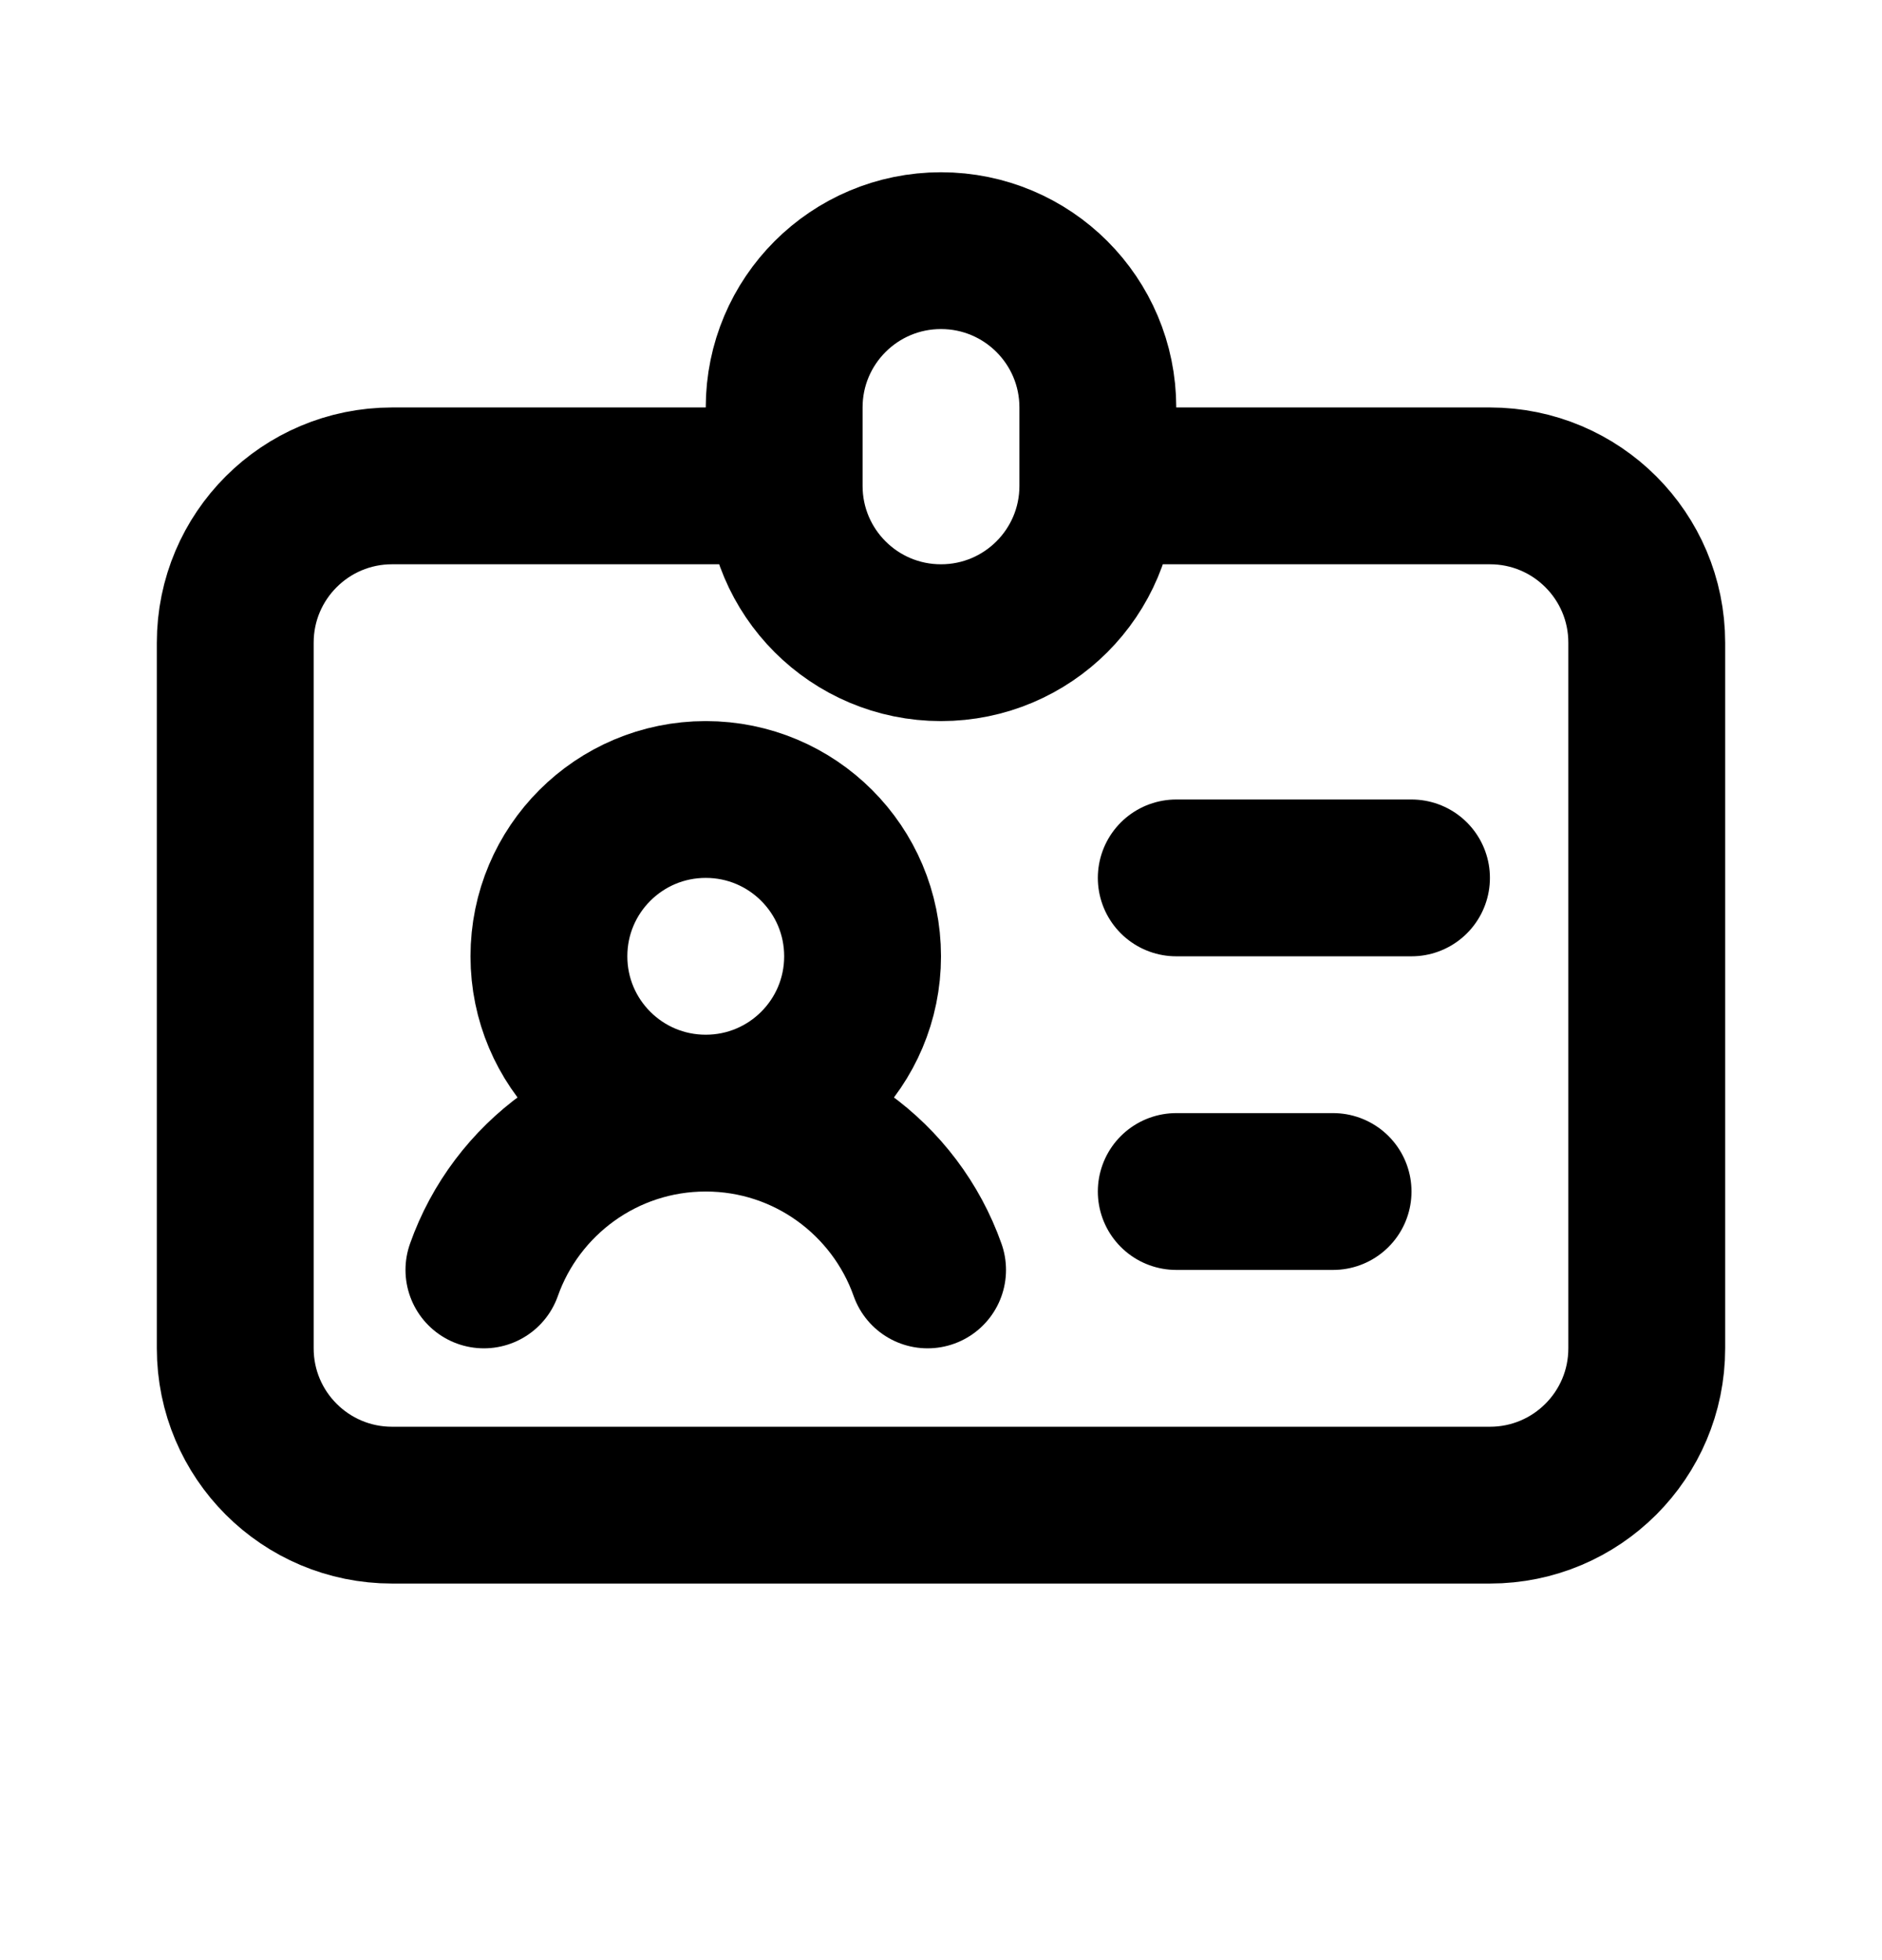 <svg width="24" height="25" fill="none" xmlns="http://www.w3.org/2000/svg"><path d="M10 6.197H5C3.895 6.197 3 7.092 3 8.197V17.197C3 18.302 3.895 19.197 5 19.197H19C20.105 19.197 21 18.302 21 17.197V8.197C21 7.092 20.105 6.197 19 6.197H14M10 6.197V5.197C10 4.092 10.895 3.197 12 3.197C13.105 3.197 14 4.092 14 5.197V6.197M10 6.197C10 7.302 10.895 8.197 12 8.197C13.105 8.197 14 7.302 14 6.197M9 14.197C10.105 14.197 11 13.302 11 12.197C11 11.092 10.105 10.197 9 10.197C7.895 10.197 7 11.092 7 12.197C7 13.302 7.895 14.197 9 14.197ZM9 14.197C10.306 14.197 11.417 15.032 11.829 16.197M9 14.197C7.694 14.197 6.582 15.032 6.171 16.197M15 11.197H18M15 15.197H17" stroke="black" stroke-width="2" stroke-linecap="round" stroke-linejoin="round"/></svg>